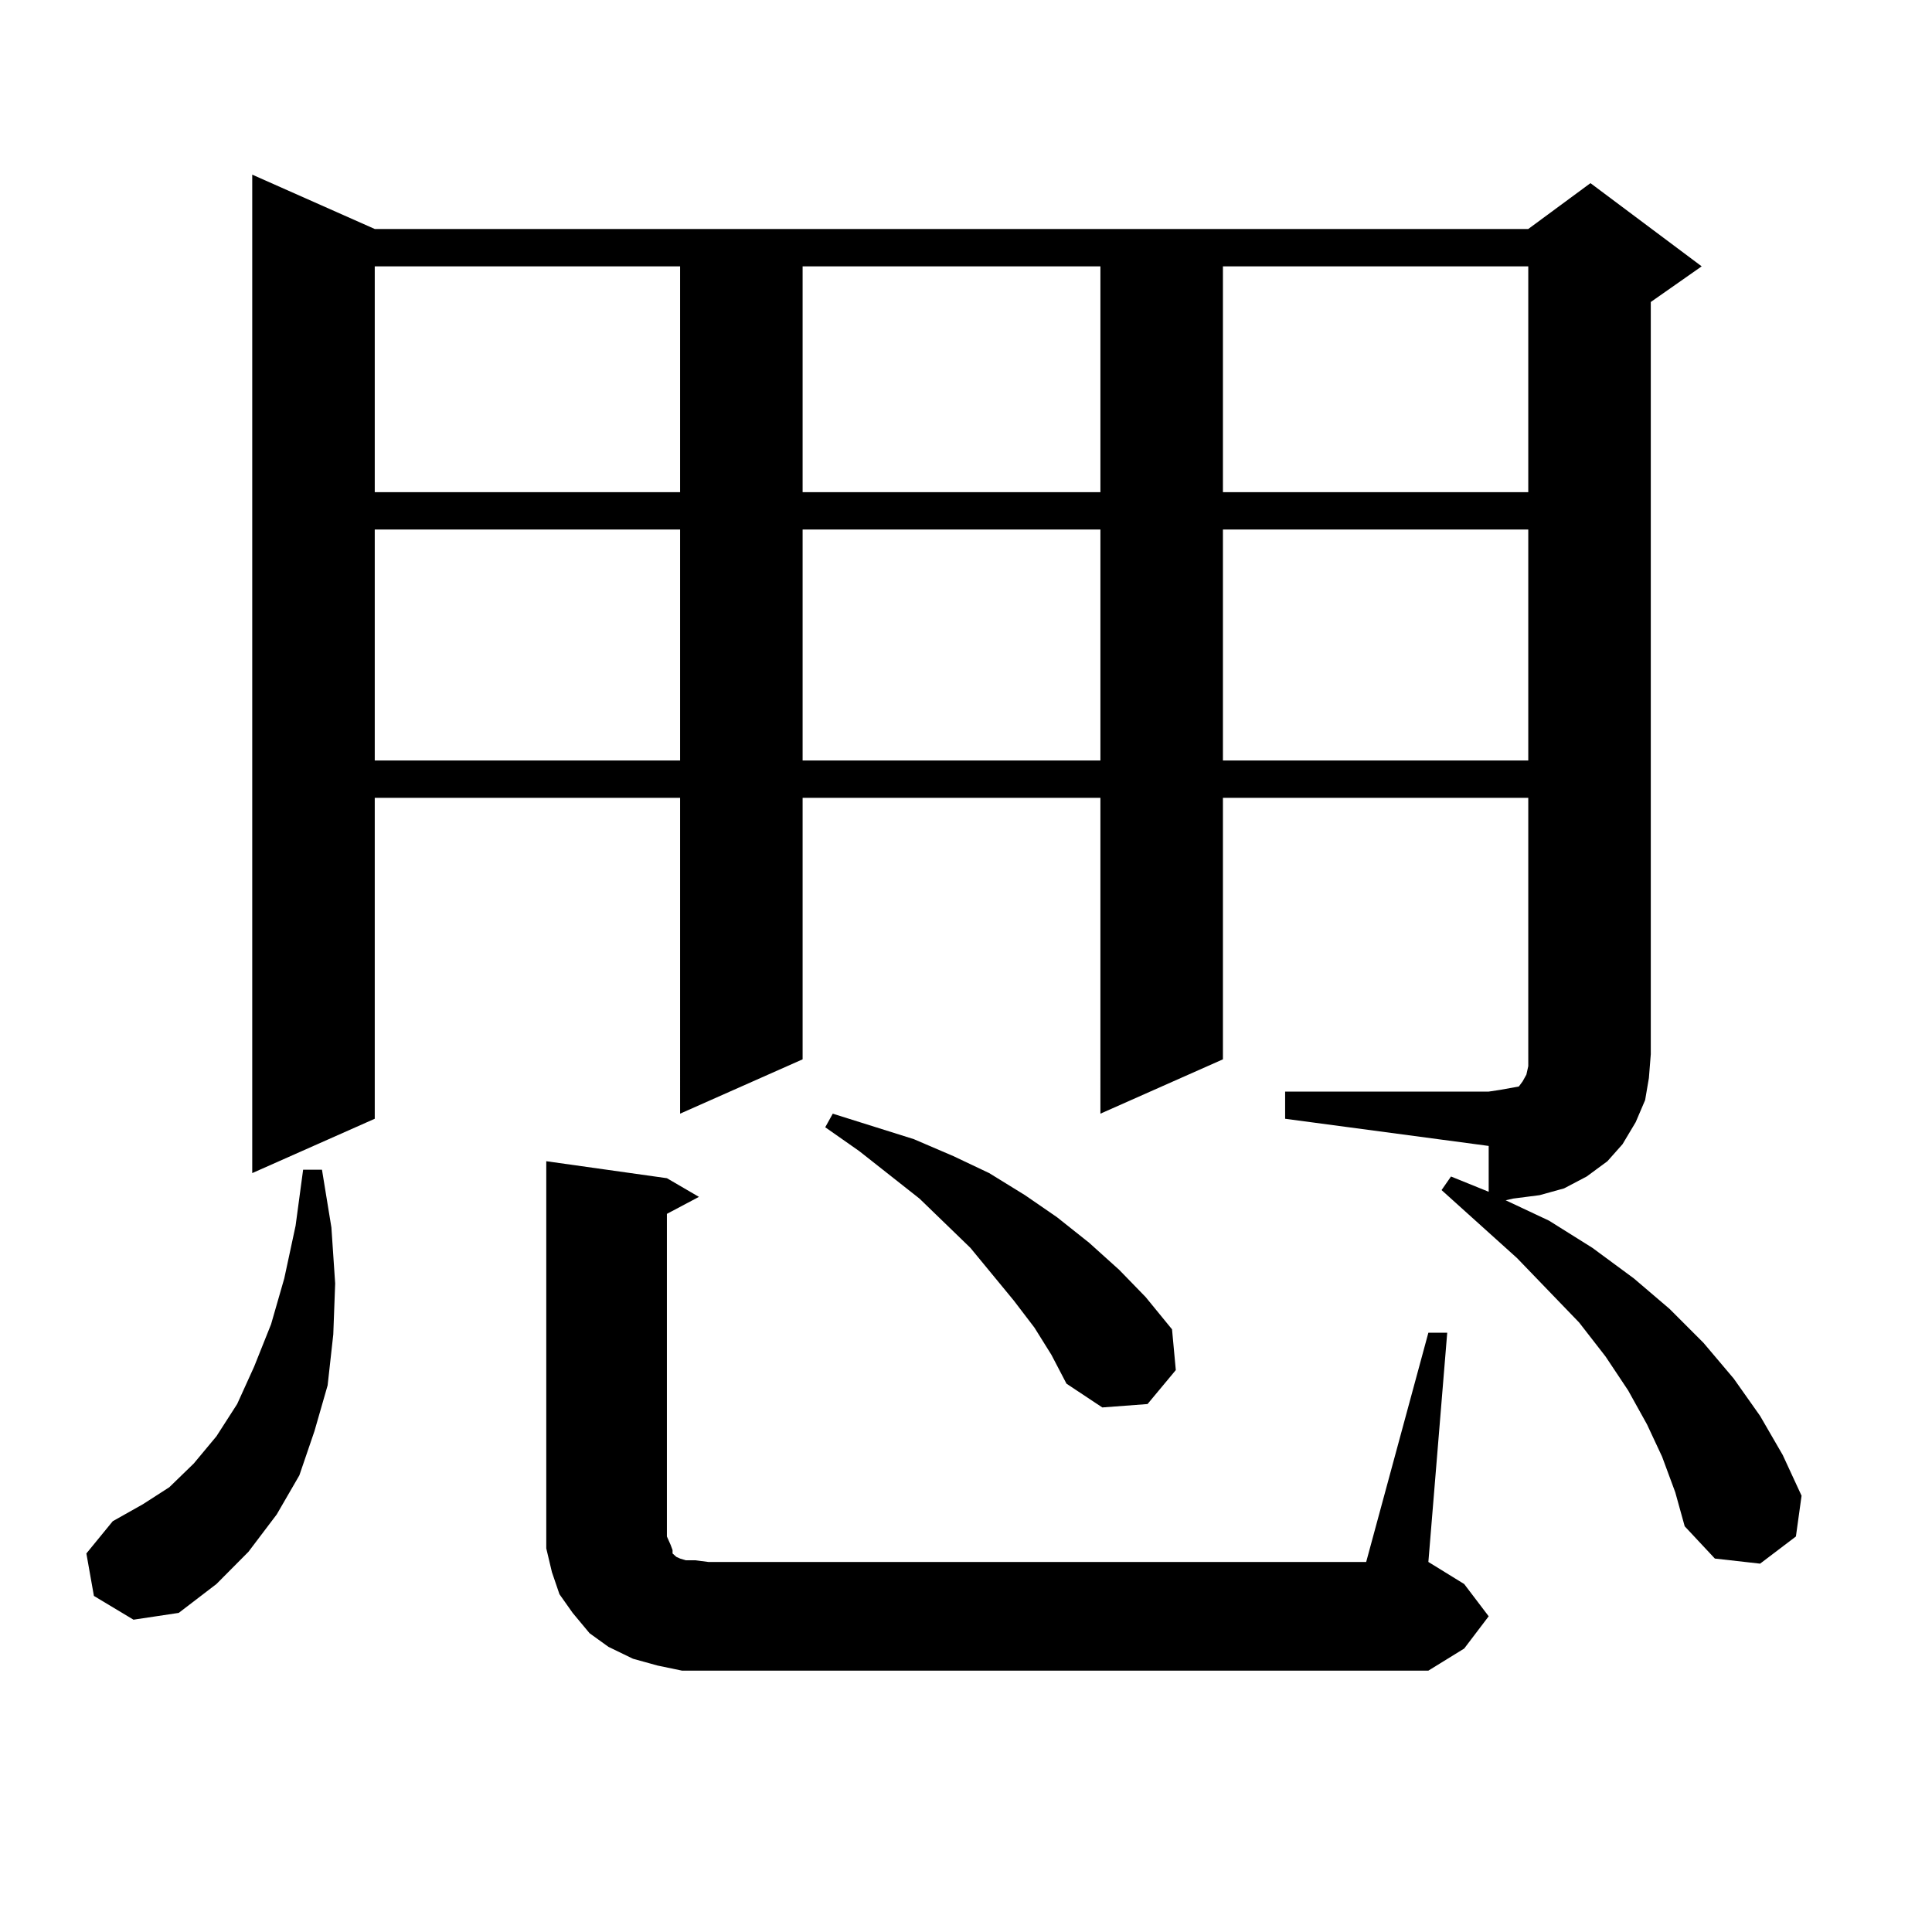 <?xml version="1.0" encoding="utf-8"?>
<!-- Generator: Adobe Illustrator 16.0.0, SVG Export Plug-In . SVG Version: 6.00 Build 0)  -->
<!DOCTYPE svg PUBLIC "-//W3C//DTD SVG 1.1//EN" "http://www.w3.org/Graphics/SVG/1.1/DTD/svg11.dtd">
<svg version="1.1" id="图层_1" xmlns="http://www.w3.org/2000/svg" xmlns:xlink="http://www.w3.org/1999/xlink" x="0px" y="0px"
	 width="1000px" height="1000px" viewBox="0 0 1000 1000" enable-background="new 0 0 1000 1000" xml:space="preserve">
<path d="M48.608,826.043l-3.902-21.973l13.658-16.699l15.609-8.789l13.658-8.789l12.683-12.305l11.707-14.063l10.731-16.699
	l8.78-19.336l8.78-21.973l6.829-23.73l5.854-27.246l3.902-29.004h9.756l4.878,29.883l1.951,29.004l-0.976,26.367l-2.927,26.367
	l-6.829,23.73l-7.805,22.852l-11.707,20.215l-14.634,19.336l-16.585,16.699L92.51,834.832l-23.414,3.516L48.608,826.043z
	 M860.296,753.973l-7.805-16.699l-9.756-17.578l-11.707-17.578l-13.658-17.578l-32.194-33.398l-39.023-35.156l4.878-7.031
	l19.512,7.91v-23.73L665.179,579.07v-14.063h105.363l5.854-0.879l4.878-0.879l4.878-0.879l1.951-2.637l1.951-3.516l0.976-4.395
	v-6.152V412.957H632.984v135.352l-63.413,28.125V412.957H415.429v135.352l-63.413,28.125V412.957H193.971V579.07l-63.413,28.125
	V90.398l63.413,28.125h597.059l32.194-23.73l57.56,43.066l-26.341,18.457v389.355l-0.976,12.305l-1.951,11.426l-4.878,11.426
	l-6.829,11.426l-7.805,8.789l-10.731,7.91l-11.707,6.152l-12.683,3.516l-13.658,1.758l-3.902,0.879l22.438,10.547l22.438,14.063
	l21.463,15.82l18.536,15.82l17.561,17.578l15.609,18.457l13.658,19.336l11.707,20.215l9.756,21.094l-2.927,21.094l-18.536,14.063
	l-23.414-2.637l-15.609-16.699l-4.878-17.578L860.296,753.973z M193.971,137.859v116.895h158.045V137.859H193.971z M193.971,274.09
	v119.531h158.045V274.09H193.971z M739.323,689.813h9.756l-9.756,118.652l18.536,11.426l12.683,16.699l-12.683,16.699
	l-18.536,11.426H366.649h-13.658l-12.683-2.637l-12.683-3.516l-12.683-6.152l-9.756-7.031l-8.78-10.547l-6.829-9.668l-3.902-11.426
	l-2.927-12.305v-12.305V601.043l62.438,8.789l16.585,9.668l-16.585,8.789v166.992l1.951,4.395l0.976,2.637v1.758l0.976,0.879
	l0.976,0.879l1.951,0.879l2.927,0.879h4.878l6.829,0.879h340.479L739.323,689.813z M415.429,137.859v116.895h154.143V137.859
	H415.429z M415.429,274.09v119.531h154.143V274.09H415.429z M535.426,687.176l-10.731-14.063l-22.438-27.246l-26.341-25.488
	l-31.219-24.609l-17.561-12.305l3.902-7.031l41.95,13.184l20.487,8.789l18.536,8.789l18.536,11.426l16.585,11.426l16.585,13.184
	l15.609,14.063l13.658,14.063l13.658,16.699l1.951,21.094l-14.634,17.578l-23.414,1.758l-18.536-12.305l-7.805-14.941
	L535.426,687.176z M632.984,137.859v116.895h158.045V137.859H632.984z M632.984,274.09v119.531h158.045V274.09H632.984z"/>
</svg>
